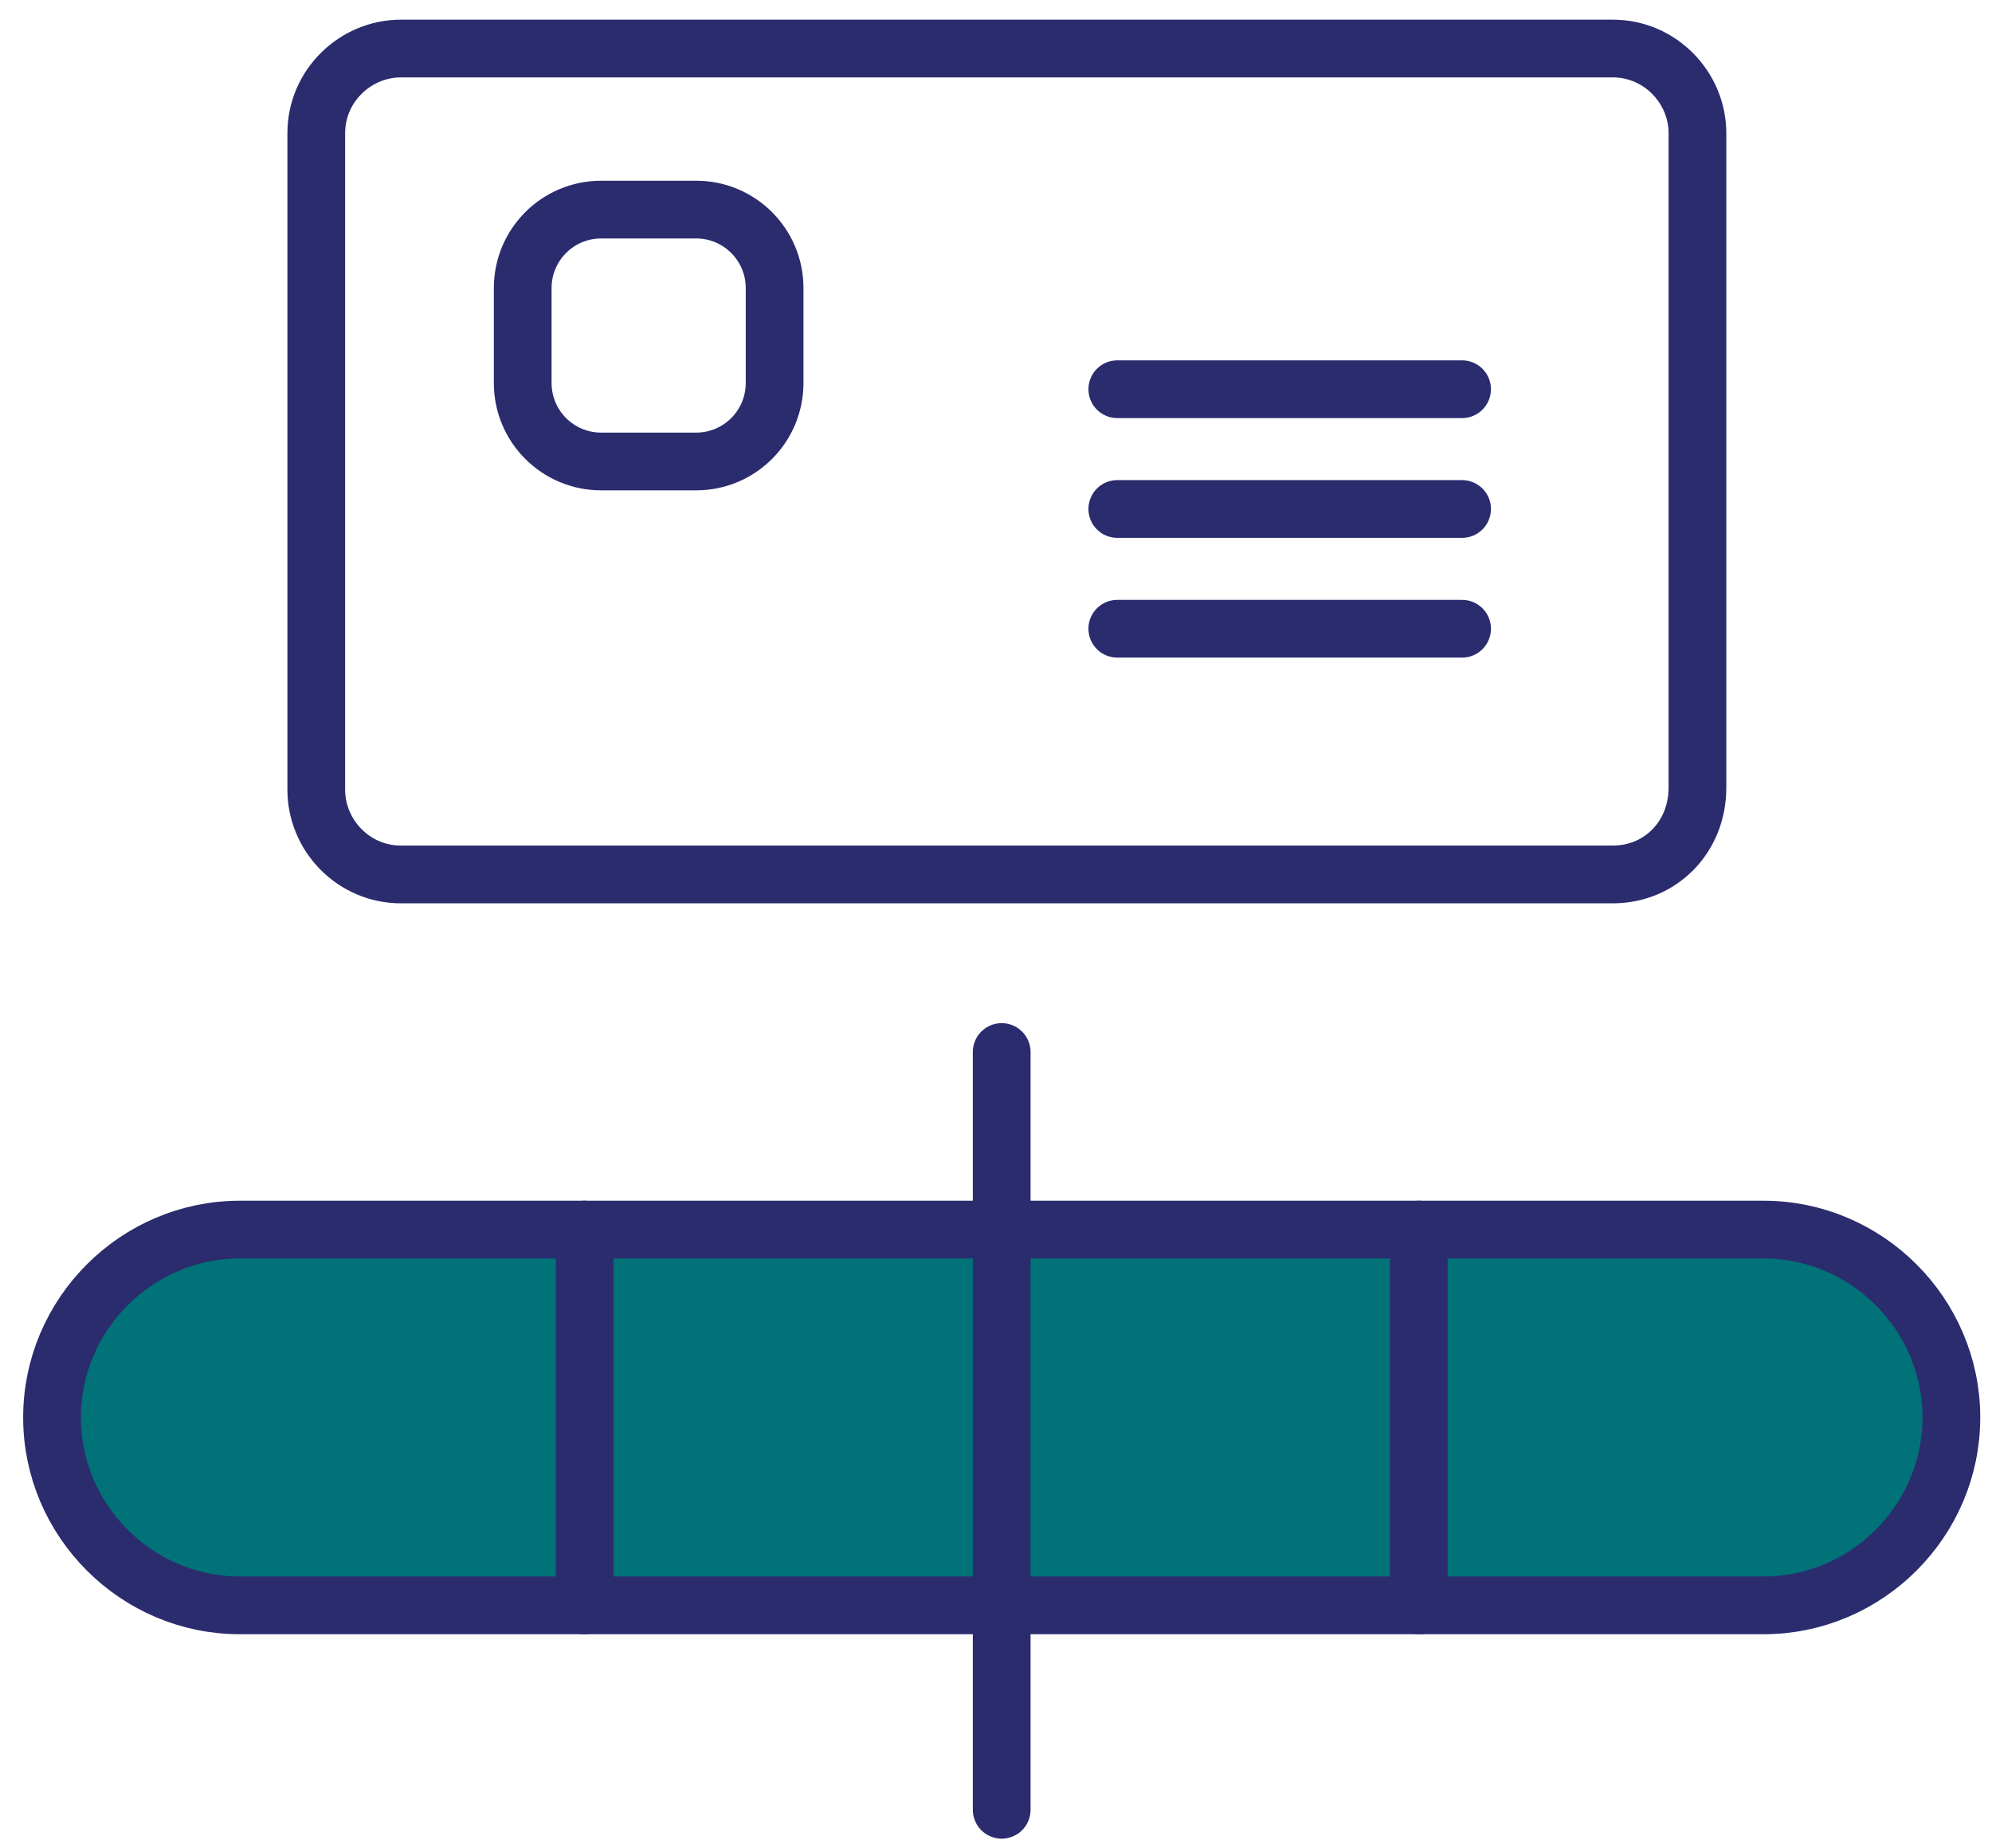 <svg width="69" height="64" viewBox="0 0 69 64" fill="none" xmlns="http://www.w3.org/2000/svg">
<rect x="2" y="43" width="65" height="13" rx="6.5" fill="#007278"/>
<path d="M55.865 30.286H13.887C12.242 30.286 10.955 28.927 10.955 27.354V4.613C10.955 2.968 12.314 1.681 13.887 1.681H55.865C57.51 1.681 58.797 3.04 58.797 4.613V27.282C58.797 28.998 57.51 30.286 55.865 30.286Z" stroke="#2B2C6E" stroke-width="2" stroke-miterlimit="10" stroke-linecap="round" stroke-linejoin="round"/>
<path d="M61.086 55.601H8.309C4.734 55.601 1.802 52.669 1.802 49.093C1.802 45.518 4.734 42.586 8.309 42.586H61.086C64.661 42.586 67.593 45.518 67.593 49.093C67.593 52.669 64.661 55.601 61.086 55.601Z" stroke="#2B2C6E" stroke-width="2" stroke-miterlimit="10" stroke-linecap="round" stroke-linejoin="round"/>
<path d="M34.697 36.436V62.681" stroke="#2B2C6E" stroke-width="2" stroke-miterlimit="10" stroke-linecap="round" stroke-linejoin="round"/>
<path d="M49.143 42.586V55.601" stroke="#2B2C6E" stroke-width="2" stroke-miterlimit="10" stroke-linecap="round" stroke-linejoin="round"/>
<path d="M20.252 42.586V55.601" stroke="#2B2C6E" stroke-width="2" stroke-miterlimit="10" stroke-linecap="round" stroke-linejoin="round"/>
<path d="M24.113 15.983H20.824C19.322 15.983 18.106 14.768 18.106 13.266V9.976C18.106 8.475 19.322 7.259 20.824 7.259H24.113C25.615 7.259 26.831 8.475 26.831 9.976V13.266C26.831 14.768 25.615 15.983 24.113 15.983Z" stroke="#2B2C6E" stroke-width="2" stroke-miterlimit="10" stroke-linecap="round" stroke-linejoin="round"/>
<path d="M38.702 21.776H50.644" stroke="#2B2C6E" stroke-width="2" stroke-miterlimit="10" stroke-linecap="round" stroke-linejoin="round"/>
<path d="M38.702 17.628H50.644" stroke="#2B2C6E" stroke-width="2" stroke-miterlimit="10" stroke-linecap="round" stroke-linejoin="round"/>
<path d="M38.702 13.48H50.644" stroke="#2B2C6E" stroke-width="2" stroke-miterlimit="10" stroke-linecap="round" stroke-linejoin="round"/>
</svg>

